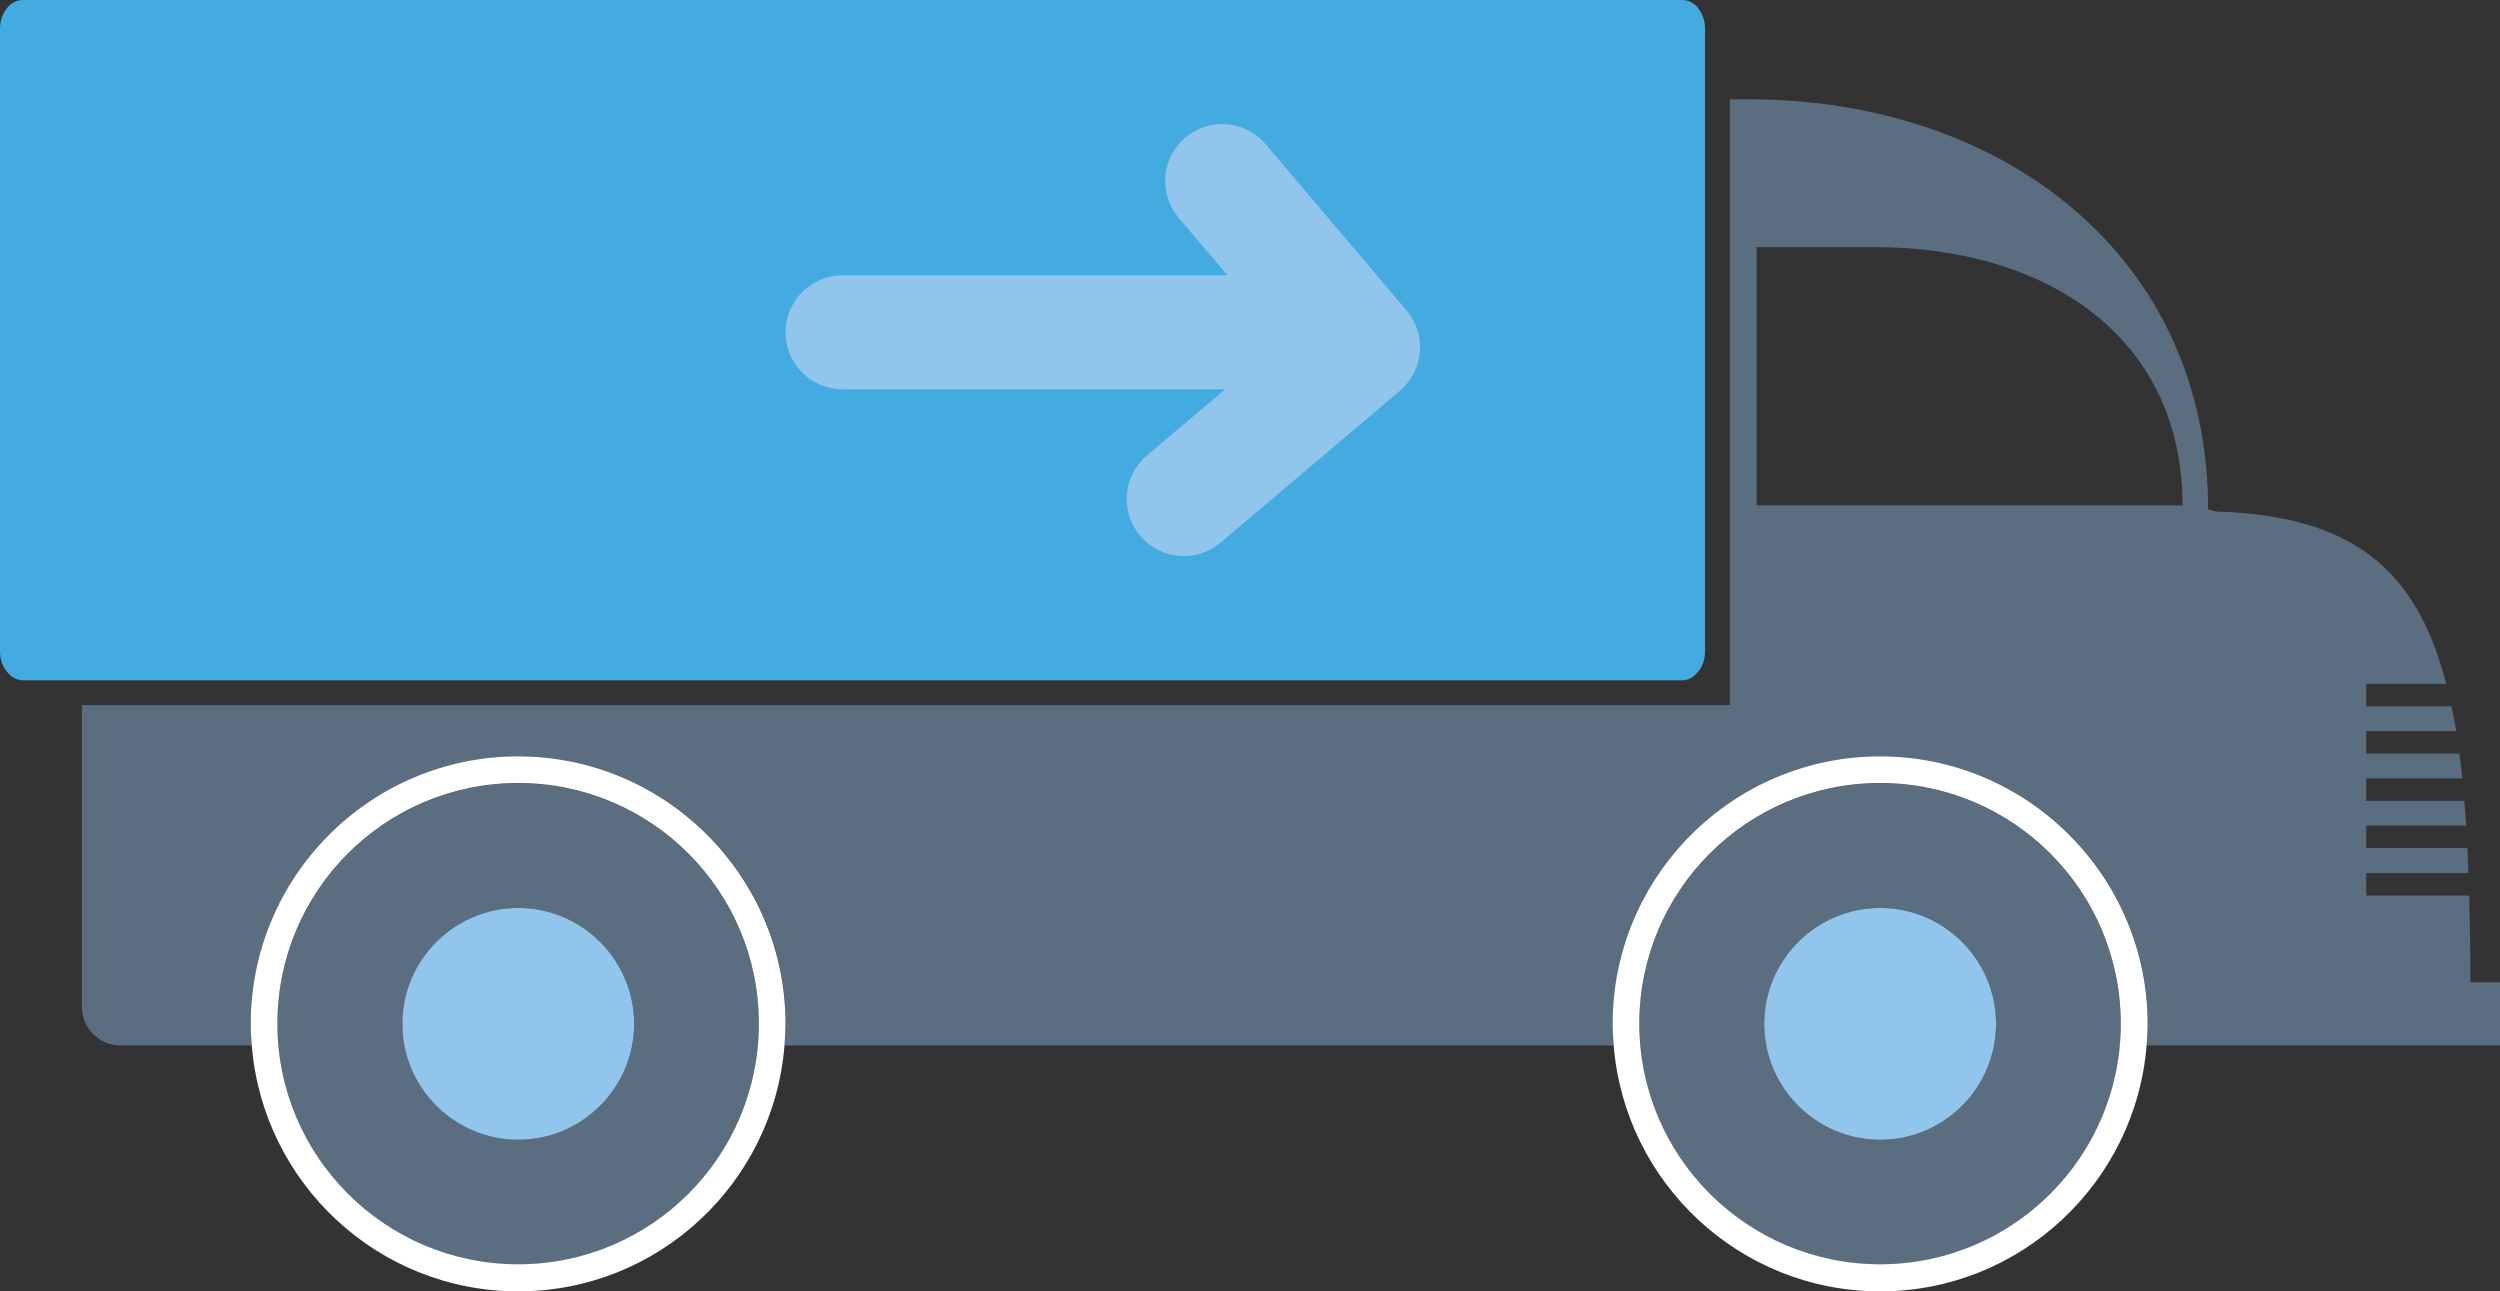<?xml version="1.0" encoding="UTF-8"?><svg id="uuid-5c053322-a1a0-46ba-abb2-ac06f46045d2" xmlns="http://www.w3.org/2000/svg" viewBox="0 0 119.06 61.5"><rect x="0" y="0" width="119.06" height="61.5" fill="#333333" stroke="none"/><g id="uuid-74140d2d-d650-4b91-9c1b-4d413fa075c5"><path d="m82.38,4.72v28.86H3.9s0,14.37,0,14.37c0,1.01.82,1.84,1.84,1.84h6.25c-.03-.34-.05-.68-.05-1.03,0-7.02,5.71-12.74,12.74-12.74,7.02,0,12.74,5.71,12.74,12.74,0,.35-.02.69-.05,1.03h39.49c-.02-.34-.05-.68-.05-1.03,0-7.02,5.71-12.74,12.74-12.74,7.02,0,12.74,5.71,12.74,12.74,0,.35-.02.69-.05,1.03h10.72s2.85,0,2.85,0h3.26s0-3.01,0-3.01h-1.42c0-1.47-.02-2.82-.06-4.13h-4.9v-1.07h4.86c-.01-.39-.02-.81-.04-1.19h-4.82v-1.07h4.76c-.02-.41-.06-.8-.09-1.18h-4.67v-1.07h4.58c-.04-.41-.1-.8-.15-1.18h-4.43v-1.07h4.29c-.07-.41-.15-.8-.23-1.18h-4.06v-1.07h3.81c-1.42-5.51-4.51-8.01-10.97-8.21l-.37-.1h0c0-12.08-9.79-19.53-21.87-19.53h-.9Zm1.28,7.05h5.63c8.09,0,14.65,4.21,14.65,12.3h0s-20.28,0-20.28,0v-12.3Z" fill="#5a6e7f"/><path d="m24.68,37.3c-6.33,0-11.47,5.13-11.47,11.46,0,6.33,5.13,11.46,11.47,11.46,6.33,0,11.46-5.13,11.46-11.46,0-6.33-5.13-11.46-11.46-11.46Zm0,5.94c3.04,0,5.52,2.48,5.52,5.52,0,3.04-2.48,5.52-5.52,5.52-3.04,0-5.52-2.48-5.52-5.52s2.48-5.52,5.52-5.52Z" fill="#5a6e7f"/><path d="m24.68,36.02c-7.03,0-12.74,5.71-12.74,12.74,0,.35.02.69.05,1.03.53,6.55,6.01,11.71,12.69,11.71s12.16-5.17,12.68-11.71c.03-.34.05-.68.05-1.03,0-7.02-5.71-12.74-12.74-12.74Zm0,1.27c6.33,0,11.46,5.13,11.46,11.46,0,6.33-5.13,11.46-11.46,11.46-6.33,0-11.47-5.13-11.47-11.46,0-6.33,5.13-11.46,11.47-11.46Z" fill="#fff"/><path d="m30.2,48.76c0,3.04-2.48,5.52-5.52,5.52-3.04,0-5.52-2.48-5.52-5.52s2.48-5.52,5.52-5.52c3.04,0,5.52,2.48,5.52,5.52Z" fill="#92c5eb"/><path d="m89.54,37.3c-6.33,0-11.47,5.13-11.47,11.46,0,6.33,5.13,11.46,11.47,11.46,6.33,0,11.46-5.13,11.46-11.46,0-6.33-5.13-11.46-11.46-11.46Zm0,5.94c3.04,0,5.52,2.48,5.52,5.52,0,3.04-2.48,5.52-5.52,5.52-3.04,0-5.52-2.48-5.52-5.52,0-3.04,2.48-5.52,5.52-5.52Z" fill="#5a6e7f"/><path d="m89.54,36.02c-7.02,0-12.74,5.71-12.74,12.74,0,.35.03.69.05,1.03.53,6.55,6.01,11.71,12.69,11.71s12.16-5.17,12.69-11.71c.03-.34.05-.68.05-1.03,0-7.02-5.72-12.74-12.74-12.74Zm0,1.27c6.33,0,11.46,5.13,11.46,11.46,0,6.33-5.13,11.46-11.46,11.46-6.33,0-11.47-5.13-11.47-11.46,0-6.33,5.13-11.46,11.47-11.46Z" fill="#fff"/><path d="m95.06,48.76c0,3.04-2.48,5.52-5.52,5.52-3.04,0-5.52-2.48-5.52-5.52,0-3.04,2.48-5.52,5.52-5.52s5.52,2.48,5.52,5.52Z" fill="#92c5eb"/><path d="m80.88.39c-.2-.26-.48-.39-.77-.39H1.1c-.29,0-.57.13-.77.39-.21.26-.33.61-.33.96v29.68c0,.37.12.72.33.96.2.26.48.41.77.41h79c.29,0,.57-.15.77-.41.21-.24.33-.59.33-.96V1.35c0-.35-.12-.7-.33-.96Z" fill="#44abe1"/><path d="m66.99,14.79l-6.71-7.92c-.97-1.14-2.68-1.29-3.83-.32-1.14.97-1.29,2.68-.31,3.83l2.32,2.73h-18.33c-1.5,0-2.72,1.22-2.72,2.72,0,1.5,1.22,2.71,2.72,2.71h18.22s-3.73,3.15-3.73,3.15c-1.14.97-1.29,2.68-.32,3.83.97,1.14,2.68,1.29,3.83.32l8.54-7.23c.54-.46.89-1.13.95-1.85s-.17-1.43-.64-1.98Z" fill="#92c5eb"/></g></svg>